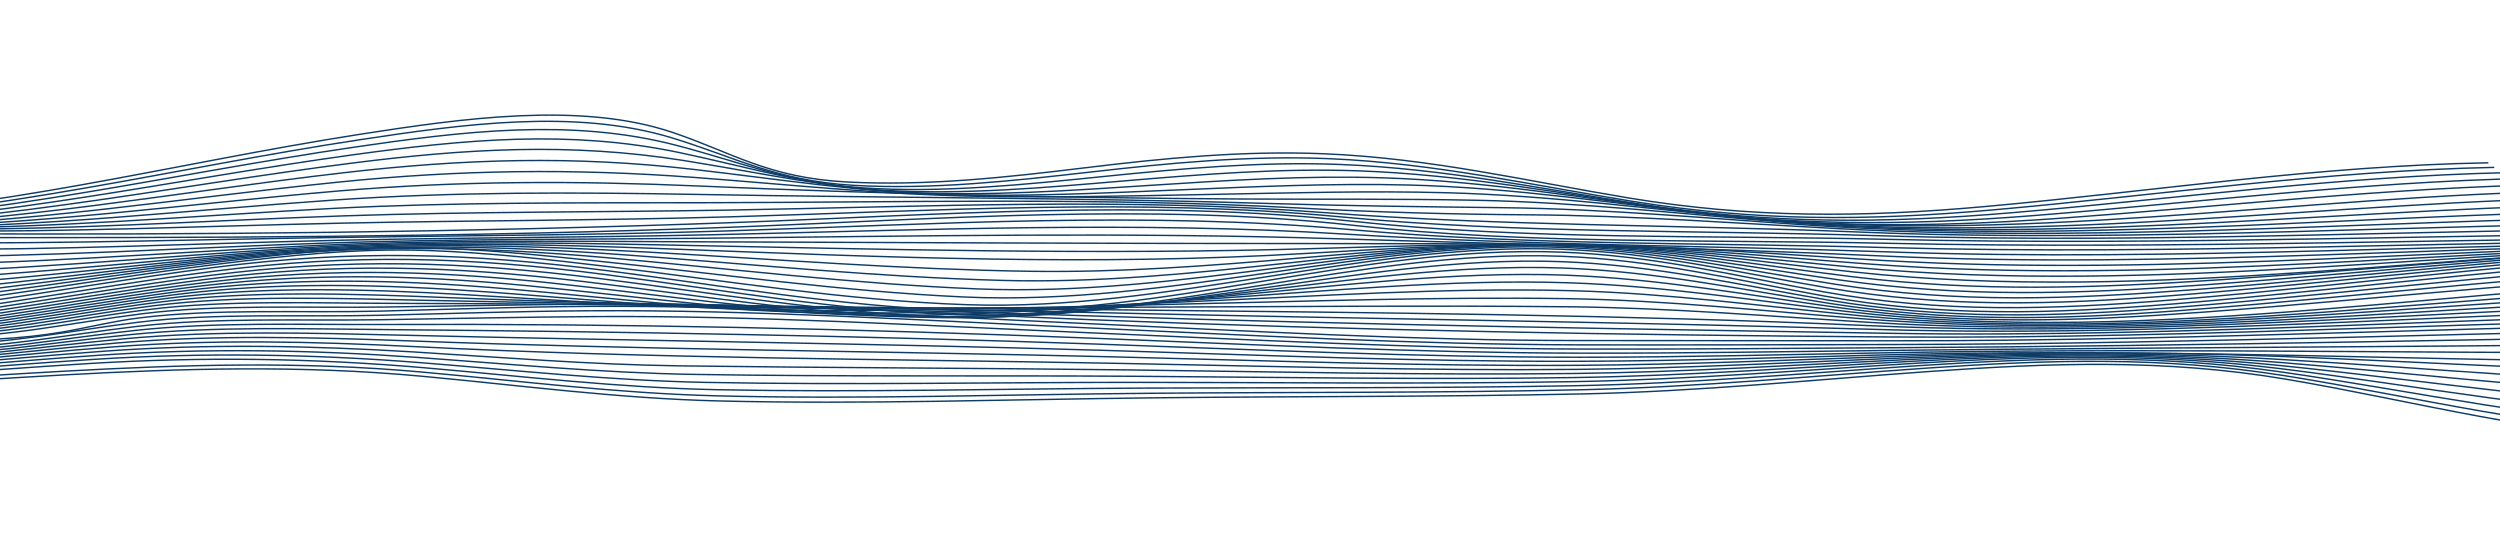 <?xml version="1.0" encoding="UTF-8"?> <svg xmlns="http://www.w3.org/2000/svg" viewBox="0 0 1733.00 376.59" data-guides="{&quot;vertical&quot;:[],&quot;horizontal&quot;:[]}"><defs></defs><path fill="none" stroke="rgb(15, 60, 102)" fill-opacity="1" stroke-width="1" stroke-opacity="1" alignment-baseline="baseline" baseline-shift="baseline" stroke-miterlimit="10" class="cls-2" id="tSvg1183cfb5f77" title="Path 1" d="M-143.68 151.762C-7.008 147.363 121.725 112.83 250.475 92.94C318.468 82.437 401.957 70.086 466.228 91.802C507.575 105.772 532.44 123.21 586.769 126.136C642.115 129.107 698.288 122.889 751.535 116.389C805.911 109.752 861.353 104.252 917.845 106.597C991.645 109.66 1059.4 125.7 1128.508 137.15C1213.317 151.205 1289.52 150.998 1377.288 143.07C1492.674 132.636 1606.93 114.854 1724.925 112.861" style=""></path><path fill="none" stroke="rgb(15, 60, 102)" fill-opacity="1" stroke-width="1" stroke-opacity="1" alignment-baseline="baseline" baseline-shift="baseline" stroke-miterlimit="10" class="cls-3" id="tSvg17231cead84" title="Path 2" d="M-141.564 154.092C-6.006 148.799 121.2 116.267 249.52 96.851C320.059 86.18 398.473 75.097 465.751 95.552C508.45 108.537 538.327 125.403 591.653 128.481C646.267 131.635 702.759 125.303 755.592 119.3C809.808 113.135 865.6 107.598 921.663 110.011C995.209 113.181 1063.346 128.649 1132.549 139.732C1217.787 153.381 1293.322 153.267 1381.361 145.514C1496.842 135.348 1611.194 118.421 1729.029 116.023" style=""></path><path fill="none" stroke="rgb(15, 60, 102)" fill-opacity="1" stroke-width="1" stroke-opacity="1" alignment-baseline="baseline" baseline-shift="baseline" stroke-miterlimit="10" class="cls-3" id="tSvg18bbcc72760" title="Path 3" d="M-136.502 155.712C-4.555 150.319 119.453 120.507 244.941 102.106C320.651 91 395.946 81.727 468.952 100.762C511.953 111.967 546.522 126.587 596.778 130.154C652.22 134.088 711.146 127.832 765.283 122.325C818.752 116.886 873.86 111.868 928.761 113.999C1001.336 116.817 1069.266 131.063 1137.865 141.627C1225.888 155.192 1303.681 155.162 1394.361 147.485C1508.824 137.792 1622.285 122.149 1738.864 119.667" style=""></path><path fill="none" stroke="rgb(15, 60, 102)" fill-opacity="1" stroke-width="1" stroke-opacity="1" alignment-baseline="baseline" baseline-shift="baseline" stroke-miterlimit="10" class="cls-3" id="tSvg11e39d31f9c" title="Path 4" d="M-129.057 156.712C-0.355 151.679 121.012 124.379 244.082 107.392C321.828 96.66 394.785 89.74 471.004 105.78C517.839 115.633 559.631 128.642 611.509 131.857C666.888 135.287 725.034 130.016 779.537 125.38C832.927 120.843 887.907 116.466 942.267 118.452C1014.62 121.095 1082.98 134.279 1151.928 144.094C1239.919 156.62 1318.428 156.628 1408.71 149.525C1523.269 140.511 1636.953 126.014 1753.325 123.646" style=""></path><path fill="none" stroke="rgb(15, 60, 102)" fill-opacity="1" stroke-width="1" stroke-opacity="1" alignment-baseline="baseline" baseline-shift="baseline" stroke-miterlimit="10" class="cls-2" id="tSvge71f105ded" title="Path 5" d="M-119.798 157.27C4.958 152.992 123.239 128.412 243.223 113.166C322.798 103.053 394.833 98.7 473.851 111.257C525.666 119.491 574.585 130.62 629.566 133.354C685.024 136.112 742.311 132.071 797.26 128.496C850.569 125.029 905.2 121.523 959.067 123.279C1031.245 125.632 1100.05 137.594 1169.396 146.523C1257.196 157.827 1336.867 157.835 1426.528 151.419C1541.198 143.215 1655.12 129.978 1771.302 127.893" style=""></path><path fill="none" stroke="rgb(15, 60, 102)" fill-opacity="1" stroke-width="1" stroke-opacity="1" alignment-baseline="baseline" baseline-shift="baseline" stroke-miterlimit="10" class="cls-1" id="tSvg2caa831417" title="Path 6" d="M-109.266 157.507C9.938 154.276 123.828 132.927 239.103 119.644C322.146 110.073 397.585 107.804 480.756 117.421C540.143 124.288 598.082 133.454 659.554 135.004C712.037 136.326 765.172 133.843 817.432 131.628C870.01 129.398 923.368 126.954 976.169 128.244C1050.415 130.055 1121.733 141.405 1193.672 149.395C1394.218 171.66 1590.658 135.218 1791.776 132.323" style=""></path><path fill="none" stroke="rgb(15, 60, 102)" fill-opacity="1" stroke-width="1" stroke-opacity="1" alignment-baseline="baseline" baseline-shift="baseline" stroke-miterlimit="10" class="cls-1" id="tSvg12627700eab" title="Path 7" d="M-98.019 157.56C15.49 155.459 124.83 137.387 235.268 126.174C318.805 117.696 396.869 116.672 481.042 122.974C545.838 127.824 609.918 134.729 675.653 136.043C729.966 137.128 784.66 135.799 838.956 134.783C893.316 133.767 948.424 132.148 1002.784 133.606C1076.266 135.577 1147.346 145.316 1219.238 152.099C1418.176 170.858 1614.362 138.9 1813.619 136.853" style=""></path><path fill="none" stroke="rgb(15, 60, 102)" fill-opacity="1" stroke-width="1" stroke-opacity="1" alignment-baseline="baseline" baseline-shift="baseline" stroke-miterlimit="10" class="cls-2" id="tSvg9606774228" title="Path 8" d="M-86.612 157.583C22.299 156.552 128.028 141.474 234.696 132.384C318.598 125.235 400.258 125.288 484.86 128.97C610.698 134.447 734.484 137.158 860.799 137.953C914.952 138.296 969.408 137.708 1023.497 138.823C1096.932 140.336 1168.521 148.608 1240.778 154.329C1439.876 170.079 1636.491 142.635 1835.764 141.42" style=""></path><path fill="none" stroke="rgb(15, 60, 102)" fill-opacity="1" stroke-width="1" stroke-opacity="1" alignment-baseline="baseline" baseline-shift="baseline" stroke-miterlimit="10" class="cls-2" id="tSvg41e1aebe31" title="Path 9" d="M-75.619 157.705C27.915 157.629 129.237 145.728 231.26 138.686C315.289 132.881 399.303 133.255 483.938 134.79C616.489 137.196 749.501 137.005 881.846 141.115C935.077 142.765 988.116 143.338 1041.426 143.964C1114.065 144.819 1185.511 151.541 1257.292 156.284C1458.012 169.544 1656.33 146.378 1857.129 145.935" style=""></path><path fill="none" stroke="rgb(15, 60, 102)" fill-opacity="1" stroke-width="1" stroke-opacity="1" alignment-baseline="baseline" baseline-shift="baseline" stroke-miterlimit="10" class="cls-2" id="tSvga20ae4232a" title="Path 10" d="M-65.581 158.064C33.976 158.683 132.085 149.616 230.735 144.483C315.608 140.068 401.498 140.679 486.785 140.534C624.714 140.298 763.803 136.715 901.064 144.231C953.992 147.134 1006.363 148.554 1059.658 148.913C1132.313 149.402 1204.172 154.833 1276.255 158.607C1476.975 169.117 1675.913 150.113 1876.617 150.281" style=""></path><path fill="none" stroke="rgb(15, 60, 102)" fill-opacity="1" stroke-width="1" stroke-opacity="1" alignment-baseline="baseline" baseline-shift="baseline" stroke-miterlimit="10" class="cls-2" id="tSvg15288a22e79" title="Path 11" d="M-57.07 158.805C41.723 159.844 139.625 152.992 237.957 149.654C326.489 146.653 415.785 147.157 504.507 145.644C642.134 143.292 780.714 136.807 917.338 147.325C1039.294 156.72 1164.941 155.78 1288.091 160.829C1490.243 169.124 1691.042 153.886 1893.146 154.413" style=""></path><path fill="none" stroke="rgb(15, 60, 102)" fill-opacity="1" stroke-width="1" stroke-opacity="1" alignment-baseline="baseline" baseline-shift="baseline" stroke-miterlimit="10" class="cls-2" id="tSvg6976ca77a1" title="Path 12" d="M-50.627 160.065C45.494 161.089 141.169 156.682 237.114 154.68C326.998 152.809 416.707 152.878 506.623 150.296C647.543 146.248 790.053 137.028 929.683 150.365C1050.59 161.906 1177.414 159.508 1300.277 163.335C1502.397 169.629 1703.61 157.713 1905.667 158.248" style=""></path><path fill="none" stroke="rgb(15, 60, 102)" fill-opacity="1" stroke-width="1" stroke-opacity="1" alignment-baseline="baseline" baseline-shift="baseline" stroke-miterlimit="10" class="cls-2" id="tSvgb2977b5487" title="Path 13" d="M-46.809 161.975C136.921 163.006 324.214 160.997 507.403 154.329C650.152 149.127 795.716 137.869 936.986 153.321C1057.049 166.459 1184.907 162.945 1307.499 165.893C1509.572 170.759 1711.024 161.562 1913.08 161.669" style=""></path><path fill="none" stroke="rgb(15, 60, 102)" fill-opacity="1" stroke-width="1" stroke-opacity="1" alignment-baseline="baseline" baseline-shift="baseline" stroke-miterlimit="10" class="cls-2" id="tSvg798aca884" title="Path 14" d="M-46.268 164.686C137.478 164.923 323.785 164.503 506.957 157.491C650.358 151.999 796.48 140.443 938.417 156.216C1058.401 169.552 1186.307 165.939 1308.899 168.658C1511.019 173.15 1712.551 164.755 1914.639 164.61" style=""></path><path fill="none" stroke="rgb(15, 60, 102)" fill-opacity="1" stroke-width="1" stroke-opacity="1" alignment-baseline="baseline" baseline-shift="baseline" stroke-miterlimit="10" class="cls-2" id="tSvg20b980bcb2" title="Path 15" d="M-50.293 168.322C44.412 168.918 138.91 165.985 233.535 164.61C324.135 163.296 414.178 162.96 504.698 160.058C649.07 155.437 793.33 146.209 936.62 159.202C1058.099 170.209 1184.239 168.185 1307.452 171.607C1510.16 177.236 1711.978 166.26 1914.623 166.795" style=""></path><path fill="none" stroke="rgb(15, 60, 102)" fill-opacity="1" stroke-width="1" stroke-opacity="1" alignment-baseline="baseline" baseline-shift="baseline" stroke-miterlimit="10" class="cls-2" id="tSvgcce3e64ec2" title="Path 16" d="M-58.533 172.76C39.973 173.494 137.955 168.689 236.255 166.527C322.194 164.641 408.244 164.641 494.23 162.716C641.084 159.431 786.744 153.122 932.992 162.311C1057.414 170.125 1183.857 170.186 1309.043 174.616C1511.353 181.781 1712.424 167.559 1914.639 168.261" style=""></path><path fill="none" stroke="rgb(15, 60, 102)" fill-opacity="1" stroke-width="1" stroke-opacity="1" alignment-baseline="baseline" baseline-shift="baseline" stroke-miterlimit="10" class="cls-2" id="tSvg23c73bd631" title="Path 17" d="M-70.147 177.855C30.174 178.405 129.555 171.637 229.478 168.376C315.13 165.58 401.562 166.046 487.406 165.168C634.561 163.663 780.937 160.837 927.87 165.534C1054.01 169.567 1179.371 171.63 1305.32 177.465C1509.015 186.899 1711.024 168.727 1914.655 169.163" style=""></path><path fill="none" stroke="rgb(15, 60, 102)" fill-opacity="1" stroke-width="1" stroke-opacity="1" alignment-baseline="baseline" baseline-shift="baseline" stroke-miterlimit="10" class="cls-2" id="tSvg165809e583" title="Path 18" d="M-84.321 183.446C17.335 183.584 117.481 174.822 218.405 170.201C303.055 166.329 388.644 167.222 473.597 167.574C622.932 168.185 772.267 168.842 921.602 168.849C976.551 168.849 1031.515 168.987 1086.448 169.544C1159.962 170.285 1232.028 176.274 1304.842 180.521C1508.633 192.413 1710.849 169.789 1914.639 169.651" style=""></path><path fill="none" stroke="rgb(15, 60, 102)" fill-opacity="1" stroke-width="1" stroke-opacity="1" alignment-baseline="baseline" baseline-shift="baseline" stroke-miterlimit="10" class="cls-2" id="tSvg16bc31137dc" title="Path 19" d="M-100.23 189.358C3.002 188.915 104.085 178.107 206.172 171.996C290.297 166.963 374.47 168.093 458.977 169.774C611.128 172.791 762.404 176.885 914.57 172.203C973.305 170.392 1032.183 168.88 1091.061 169.827C1160.201 170.942 1227.749 177.954 1295.886 183.041C1502.445 198.471 1707.874 170.744 1914.623 169.827" style=""></path><path fill="none" stroke="rgb(15, 60, 102)" fill-opacity="1" stroke-width="1" stroke-opacity="1" alignment-baseline="baseline" baseline-shift="baseline" stroke-miterlimit="10" class="cls-2" id="tSvg47de79a1b4" title="Path 20" d="M-117.046 195.453C-12.096 194.338 89.974 181.483 193.285 173.83C284.204 167.093 373.213 169.071 464.577 172.569C613.784 178.29 758.108 184.516 907.157 175.586C967.069 171.996 1027.267 168.75 1087.752 169.911C1155.364 171.21 1220.733 179.352 1286.866 185.455C1495.938 204.757 1705.058 171.675 1914.623 169.842" style=""></path><path fill="none" stroke="rgb(15, 60, 102)" fill-opacity="1" stroke-width="1" stroke-opacity="1" alignment-baseline="baseline" baseline-shift="baseline" stroke-miterlimit="10" class="cls-2" id="tSvg109734bc048" title="Path 21" d="M-133.925 201.564C-27.241 199.762 75.816 184.935 180.288 175.739C271.556 167.711 357.67 169.636 449.368 174.761C537.327 179.68 625.525 186.776 714.168 188.06C776.833 188.969 838.24 184.279 899.711 178.978C960.626 173.73 1022.415 168.59 1084.555 169.926C1153.185 171.4 1218.792 181.414 1285.354 188.571C1493.647 210.959 1705.471 172.584 1914.639 169.873" style=""></path><path fill="none" stroke="rgb(15, 60, 102)" fill-opacity="1" stroke-width="1" stroke-opacity="1" alignment-baseline="baseline" baseline-shift="baseline" stroke-miterlimit="10" class="cls-2" id="tSvge18e6d3383" title="Path 22" d="M-150.056 207.522C-41.782 205.101 62.245 188.403 167.688 177.756C259.704 168.467 342.445 170.041 434.859 176.793C521.259 183.102 607.755 192.062 695.189 194.392C762.197 196.172 827.629 189.396 892.6 182.354C956.681 175.411 1022.686 167.979 1088.834 170.308C1155.985 172.669 1219.158 183.874 1283.875 191.802C1371.214 202.504 1451.807 199.845 1540.641 193.834C1664.809 185.424 1789.056 172.126 1914.655 170.026" style=""></path><path fill="none" stroke="rgb(15, 60, 102)" fill-opacity="1" stroke-width="1" stroke-opacity="1" alignment-baseline="baseline" baseline-shift="baseline" stroke-miterlimit="10" class="cls-2" id="tSvg58586cb226" title="Path 23" d="M-164.613 213.182C-54.986 210.287 49.869 191.871 156.043 179.925C249.141 169.453 327.984 170.4 421.528 178.703C506.512 186.242 591.242 196.767 677.547 200.273C748.738 203.161 817.957 194.399 886.157 185.669C950.587 177.427 1018.438 168.147 1085.78 170.728C1151.801 173.264 1212.858 185.233 1275.761 194.147C1361.414 206.285 1438.444 203.932 1526.26 197.592C1655.184 188.281 1784.029 172.974 1914.639 170.438" style=""></path><path fill="none" stroke="rgb(15, 60, 102)" fill-opacity="1" stroke-width="1" stroke-opacity="1" alignment-baseline="baseline" baseline-shift="baseline" stroke-miterlimit="10" class="cls-2" id="tSvg14d211808c6" title="Path 24" d="M-176.767 218.376C-65.151 215.191 41.103 194.98 148.646 181.918C193.715 176.45 240.55 171.065 287.354 171.637C329.989 172.157 372.942 176.709 414.48 181.01C498.43 189.694 582.047 201.893 667.794 205.857C740.736 209.233 811.657 198.822 880.796 188.907C946.117 179.543 1015.765 168.681 1084.809 171.561C1150.401 174.303 1210.011 187.288 1271.864 196.981C1357.437 210.386 1433.91 207.56 1522.124 200.716C1652.304 190.619 1782.501 174.005 1914.639 171.24" style=""></path><path fill="none" stroke="rgb(15, 60, 102)" fill-opacity="1" stroke-width="1" stroke-opacity="1" alignment-baseline="baseline" baseline-shift="baseline" stroke-miterlimit="10" class="cls-2" id="tSvgcbb6acf8d8" title="Path 25" d="M-185.692 222.951C-69.685 219.728 40.212 196.889 151.7 183.026C199.203 177.122 247.407 171.912 296.74 173.646C339.486 175.151 381.899 180.078 423.373 185.02C504.46 194.697 586.517 208.377 670.404 211.226C741.308 213.632 810.289 202.336 876.851 192.039C942.776 181.842 1012.138 170.171 1082.423 172.775C1147.108 175.174 1205.461 188.992 1265.643 199.319C1348.257 213.488 1423.219 211.501 1509.206 204.642C1643.65 193.918 1778.015 175.38 1914.623 172.592" style=""></path><path fill="none" stroke="rgb(15, 60, 102)" fill-opacity="1" stroke-width="1" stroke-opacity="1" alignment-baseline="baseline" baseline-shift="baseline" stroke-miterlimit="10" class="cls-2" id="tSvg10f6b3cfd5d" title="Path 26" d="M-190.544 226.748C-73.583 223.96 37.142 199.685 149.091 185.31C245.752 172.898 324.834 175.304 420.605 187.586C501.135 197.905 582.556 212.563 666.379 215.328C738.397 217.704 807.505 206.002 874.687 195.064C941.233 184.233 1010.722 172.134 1082.137 174.761C1146.853 177.145 1204.22 191.489 1263.941 202.267C1345.998 217.077 1421.517 214.839 1507.233 207.797C1642.171 196.714 1777.283 177.083 1914.607 174.647" style=""></path><path fill="none" stroke="rgb(15, 60, 102)" fill-opacity="1" stroke-width="1" stroke-opacity="1" alignment-baseline="baseline" baseline-shift="baseline" stroke-miterlimit="10" class="cls-2" id="tSvg18173bb9ac0" title="Path 27" d="M-190.544 229.612C-73.758 227 36.298 202.511 147.946 188.067C244.448 175.579 324.405 177.962 420 190.366C500.101 200.762 580.933 215.489 664.39 218.17C736.6 220.492 806.296 208.622 873.86 197.905C940.629 187.319 1010.707 174.991 1082.152 177.626C1146.837 180.009 1204.236 194.331 1263.957 205.093C1345.998 219.873 1421.453 217.689 1507.122 210.646C1642.139 199.548 1777.411 179.826 1914.83 177.45" style=""></path><path fill="none" stroke="rgb(15, 60, 102)" fill-opacity="1" stroke-width="1" stroke-opacity="1" alignment-baseline="baseline" baseline-shift="baseline" stroke-miterlimit="10" class="cls-2" id="tSvg143c4021c49" title="Path 28" d="M-185.692 231.537C-71.181 228.726 35.662 205.162 145.146 190.993C240.678 178.634 320.666 181.109 415.435 193.047C494.215 202.97 573.631 216.902 655.497 219.583C728.247 221.958 800.727 210.111 869.724 200.495C937.813 191.008 1010.547 178.71 1082.407 181.384C1146.996 183.79 1205.429 197.493 1265.596 207.728C1348.242 221.783 1423.124 219.911 1509.11 213.022C1644.111 202.213 1779.192 183.385 1916.405 180.704" style=""></path><path fill="none" stroke="rgb(15, 60, 102)" fill-opacity="1" stroke-width="1" stroke-opacity="1" alignment-baseline="baseline" baseline-shift="baseline" stroke-miterlimit="10" class="cls-2" id="tSvg119e1a50988" title="Path 29" d="M-176.767 232.682C-66.265 229.933 35.821 207.469 141.455 193.804C234.425 181.781 314.001 184.302 406.446 195.392C483.158 204.596 560.236 217.406 639.684 219.919C714.295 222.272 790.292 211.15 862.183 202.863C933.215 194.674 1009.322 183.156 1083.091 185.783C1147.824 188.083 1207.481 200.846 1268.475 210.348C1351.63 223.303 1426.735 221.76 1512.753 215.175C1647.627 204.841 1782.501 187.021 1919.364 184.309" style=""></path><path fill="none" stroke="rgb(15, 60, 102)" fill-opacity="1" stroke-width="1" stroke-opacity="1" alignment-baseline="baseline" baseline-shift="baseline" stroke-miterlimit="10" class="cls-2" id="tSvgab96709633" title="Path 30" d="M-164.613 233.209C-62.033 230.765 31.876 210.57 129.603 197.462C216.989 185.745 293.447 186.685 381.406 196.095C456.797 204.161 531.186 215.725 608.471 219.018C689.144 222.447 773.062 212.128 851.842 205.04C926.947 198.28 1008.813 187.808 1085.764 190.764C1151.546 193.284 1212.715 204.787 1275.634 213.388C1361.843 225.174 1439.144 222.882 1527.358 216.382C1658.684 206.712 1790.185 190.641 1923.309 188.151" style=""></path><path fill="none" stroke="rgb(15, 60, 102)" fill-opacity="1" stroke-width="1" stroke-opacity="1" alignment-baseline="baseline" baseline-shift="baseline" stroke-miterlimit="10" class="cls-2" id="tSvg7d2db81e21" title="Path 31" d="M-150.056 233.27C-53.633 231.201 33.387 212.349 125.133 200.029C207.953 188.907 283.201 190.038 366.865 198.165C438.773 205.154 509.726 215.206 583.176 217.925C667.842 221.057 755.897 212.517 839.481 207.094C919.915 201.87 1005.488 193.361 1086.973 196.019C1153.296 198.18 1216.088 208.347 1280.2 215.916C1494.14 241.184 1713.219 195.728 1928.098 192.207" style=""></path><path fill="none" stroke="rgb(15, 60, 102)" fill-opacity="1" stroke-width="1" stroke-opacity="1" alignment-baseline="baseline" baseline-shift="baseline" stroke-miterlimit="10" class="cls-2" id="tSvg472e3e0944" title="Path 32" d="M-133.925 233.034C-43.5 231.369 36.553 213.663 122.46 202.259C200.556 191.902 275.374 193.605 354.361 200.457C422.975 206.407 490.89 214.885 560.808 216.589C648.704 218.727 738.286 212.716 825.752 209.057C912.884 205.406 1002.577 199.143 1090.155 201.534C1157.735 203.382 1222.738 212.41 1288.759 218.788C1503.272 239.503 1718.596 199.257 1933.348 196.385" style=""></path><path fill="none" stroke="rgb(15, 60, 102)" fill-opacity="1" stroke-width="1" stroke-opacity="1" alignment-baseline="baseline" baseline-shift="baseline" stroke-miterlimit="10" class="cls-2" id="tSvg697bed75b5" title="Path 33" d="M-117.046 232.644C-32.984 231.415 39.528 214.855 119.294 204.512C192.745 194.988 266.195 197.058 340.664 202.549C406.033 207.377 470.654 213.992 537.009 214.939C628.245 216.237 720.309 212.915 811.402 210.974C902.527 209.034 994.655 205.658 1085.923 207.025C1155.046 208.064 1222.372 215.557 1290.35 220.927C1507.615 238.098 1721.81 202.794 1938.868 200.617" style=""></path><path fill="none" stroke="rgb(15, 60, 102)" fill-opacity="1" stroke-width="1" stroke-opacity="1" alignment-baseline="baseline" baseline-shift="baseline" stroke-miterlimit="10" class="cls-2" id="tSvg16bfb724dc7" title="Path 34" d="M-100.23 232.278C-23.248 231.46 41.166 216.505 113.981 207.056C182.42 198.173 253.548 200.311 323.244 204.322C384.731 207.866 445.518 212.609 507.578 213.182C604.048 214.068 700.662 213.243 797.116 212.907C893.778 212.563 990.63 211.685 1087.291 212.662C1157.353 213.373 1226.206 219.239 1295.568 223.448C1513.565 236.677 1726.869 206.3 1944.372 204.871" style=""></path><path fill="none" stroke="rgb(15, 60, 102)" fill-opacity="1" stroke-width="1" stroke-opacity="1" alignment-baseline="baseline" baseline-shift="baseline" stroke-miterlimit="10" class="cls-2" id="tSvg170c70d50b1" title="Path 35" d="M-84.321 232.079C-13.4 231.59 43.585 217.948 110.465 209.416C174.768 201.213 244.241 203.626 309.896 206.285C467.567 212.662 625.366 213.075 783.594 214.878C955.328 216.833 1125.583 218.116 1296.57 225.777C1516.158 235.623 1730.607 209.813 1949.559 209.027" style=""></path><path fill="none" stroke="rgb(15, 60, 102)" fill-opacity="1" stroke-width="1" stroke-opacity="1" alignment-baseline="baseline" baseline-shift="baseline" stroke-miterlimit="10" class="cls-2" id="tSvg560c179d5a" title="Path 36" d="M-70.147 232.216C-5.16 231.957 44.587 219.85 105.533 212.067C166.05 204.337 233.073 206.88 295.101 208.194C453.902 211.563 612.687 213.19 771.535 216.948C948.058 221.118 1124.581 223.119 1300.929 228.359C1520.358 234.882 1735.396 213.35 1954.188 213.044" style=""></path><path fill="none" stroke="rgb(15, 60, 102)" fill-opacity="1" stroke-width="1" stroke-opacity="1" alignment-baseline="baseline" baseline-shift="baseline" stroke-miterlimit="10" class="cls-2" id="tSvg40d1a77244" title="Path 37" d="M-58.533 232.843C1.856 232.682 46.066 221.683 102.51 214.626C157.364 207.766 218.676 210.234 274.977 210.302C437.93 210.501 598.91 213.747 761.656 219.163C944.113 225.235 1125.901 227.962 1308.565 231.033C1526.26 234.691 1740.821 216.963 1957.99 216.863" style=""></path><path fill="none" stroke="rgb(15, 60, 102)" fill-opacity="1" stroke-width="1" stroke-opacity="1" alignment-baseline="baseline" baseline-shift="baseline" stroke-miterlimit="10" class="cls-2" id="tSvg1855017d42e" title="Path 38" d="M-50.293 234.118C6.501 233.92 46.066 224.082 98.835 217.467C152.337 210.761 212.185 213.632 267.15 212.831C316.832 212.105 366.515 211.112 416.214 210.761C528.8 209.966 642.643 217.032 754.672 221.561C940.804 229.085 1124.708 232.247 1311.27 233.607C1528.599 235.195 1743.78 220.622 1960.695 220.385" style=""></path><path fill="none" stroke="rgb(15, 60, 102)" fill-opacity="1" stroke-width="1" stroke-opacity="1" alignment-baseline="baseline" baseline-shift="baseline" stroke-miterlimit="10" class="cls-2" id="tSvg11e29b637c4" title="Path 39" d="M-46.268 236.204C-15.739 235.99 14.153 235.165 43.075 230.192C61.005 227.107 77.597 222.768 96.147 220.431C149.616 213.701 208.892 217.07 263.793 215.657C312.123 214.412 360.311 212.662 408.737 212.38C522.866 211.715 637.822 219.079 751.251 224.196C865.444 229.352 980.353 236.082 1095.198 236.066C1167.694 236.059 1240.205 236.143 1312.701 236.227C1529.76 236.479 1745.243 224.387 1961.999 223.578" style=""></path><path fill="none" stroke="rgb(15, 60, 102)" fill-opacity="1" stroke-width="1" stroke-opacity="1" alignment-baseline="baseline" baseline-shift="baseline" stroke-miterlimit="10" class="cls-2" id="tSvg5156d6fbd2" title="Path 40" d="M-47.302 238.999C7.297 238.503 45.207 229.627 95.924 223.364C149.553 216.734 208.669 219.888 263.682 218.552C312.155 217.368 360.518 215.718 409.071 215.42C523.136 214.717 638.045 222.065 751.411 227.16C865.587 232.293 980.305 238.808 1095.102 239.06C1167.757 239.221 1240.428 238.938 1313.099 238.824C1529.648 238.472 1744.877 229.199 1961.252 226.816" style=""></path><path fill="none" stroke="rgb(15, 60, 102)" fill-opacity="1" stroke-width="1" stroke-opacity="1" alignment-baseline="baseline" baseline-shift="baseline" stroke-miterlimit="10" class="cls-2" id="tSvg10b70fe4bc6" title="Path 41" d="M-53.427 241.795C2.111 241.275 43.203 232.331 95.351 226.22C149.584 219.865 208.86 222.501 264.35 221.622C313.842 220.835 363.334 219.766 412.857 219.453C526.223 218.743 640.495 225.8 753.24 230.589C866.812 235.417 980.941 241.627 1095.07 241.963C1168.012 242.177 1240.969 241.436 1313.91 241.031C1528.567 239.855 1742.682 234.668 1957.243 231.399" style=""></path><path fill="none" stroke="rgb(15, 60, 102)" fill-opacity="1" stroke-width="1" stroke-opacity="1" alignment-baseline="baseline" baseline-shift="baseline" stroke-miterlimit="10" class="cls-2" id="tSvg1392cbed038" title="Path 42" d="M-63.783 244.537C-6.337 244.002 39.019 235.004 93.602 229.062C149.171 223.012 209.178 225.197 265.845 224.945C430.437 224.219 592.005 227.977 756.294 234.393C868.865 238.785 982.023 244.575 1095.054 244.812C1168.441 244.965 1241.796 243.651 1315.151 242.849C1526.88 240.542 1738.736 240.374 1950.434 237.159" style=""></path><path fill="none" stroke="rgb(15, 60, 102)" fill-opacity="1" stroke-width="1" stroke-opacity="1" alignment-baseline="baseline" baseline-shift="baseline" stroke-miterlimit="10" class="cls-2" id="tSvg2aa7055aa8" title="Path 43" d="M-77.465 247.249C-17.203 246.699 33.117 237.67 90.945 231.896C148.439 226.152 209.608 227.977 268.009 228.481C432.68 229.902 595.935 232.797 760.367 238.518C871.617 242.391 983.471 247.653 1095.102 247.646C1169.046 247.646 1242.926 245.667 1316.79 244.384C1525.035 240.764 1733.28 246.309 1941.493 243.857" style=""></path><path fill="none" stroke="rgb(15, 60, 102)" fill-opacity="1" stroke-width="1" stroke-opacity="1" alignment-baseline="baseline" baseline-shift="baseline" stroke-miterlimit="10" class="cls-2" id="tSvgd28999b1c8" title="Path 44" d="M-93.596 249.93C-30.232 249.38 24.844 240.558 86.109 234.859C149.218 228.986 215.478 230.834 279.352 232.362C441.334 236.227 603.189 238.022 765.156 242.864C874.242 246.126 983.869 250.77 1093.241 250.457C1167.073 250.25 1240.762 247.638 1314.467 245.797C1520.565 240.649 1725.039 252.435 1930.93 251.244" style=""></path><path fill="none" stroke="rgb(15, 60, 102)" fill-opacity="1" stroke-width="1" stroke-opacity="1" alignment-baseline="baseline" baseline-shift="baseline" stroke-miterlimit="10" class="cls-2" id="tSvg3f096101e4" title="Path 45" d="M-111.255 252.588C-43.897 252.03 16.683 243.231 82.243 237.67C148.184 232.079 216.305 233.759 282.756 236.265C445.057 242.391 607.787 243.376 770.421 247.34C877.821 249.96 985.746 253.924 1093.336 253.252C1167.884 252.786 1242.178 249.433 1316.52 247.004C1404.176 244.14 1490.958 243.666 1578.615 246.981C1692.108 251.266 1805.41 258.836 1919.396 259.057" style=""></path><path fill="none" stroke="rgb(15, 60, 102)" fill-opacity="1" stroke-width="1" stroke-opacity="1" alignment-baseline="baseline" baseline-shift="baseline" stroke-miterlimit="10" class="cls-2" id="tSvgaf5013976b" title="Path 46" d="M-129.582 255.246C-57.961 254.681 8.108 245.919 78.17 240.489C147.087 235.142 217.133 236.723 286.272 240.221C449.193 248.471 612.114 248.86 775.846 251.893C881.48 253.848 987.639 257.094 1093.4 256.055C1168.696 255.315 1243.61 251.19 1318.588 248.158C1406.006 244.621 1491.086 243.957 1578.345 249.013C1687.861 255.361 1796.835 265.871 1907.369 267.055" style=""></path><path fill="none" stroke="rgb(15, 60, 102)" fill-opacity="1" stroke-width="1" stroke-opacity="1" alignment-baseline="baseline" baseline-shift="baseline" stroke-miterlimit="10" class="cls-2" id="tSvg55e01cbd69" title="Path 47" d="M-147.654 257.904C-72.358 257.346 -1.612 248.807 72.332 243.437C143.666 238.258 215.049 239.572 286.399 243.949C348.014 247.722 409.055 252.779 471.29 253.619C574.538 255.017 677.944 255.131 781.223 256.414C884.455 257.698 988.243 260.157 1091.539 258.897C1169.714 257.942 1247.348 252.794 1325.094 249.12C1412.035 245.011 1494.427 244.331 1580.874 251.266C1685.506 259.661 1789.167 272.921 1895.564 274.983" style=""></path><path fill="none" stroke="rgb(15, 60, 102)" fill-opacity="1" stroke-width="1" stroke-opacity="1" alignment-baseline="baseline" baseline-shift="baseline" stroke-miterlimit="10" class="cls-2" id="tSvg49f833bedf" title="Path 48" d="M-164.581 260.577C-85.196 260.012 -9.63 251.526 68.545 246.263C142.569 241.275 215.717 242.513 289.485 247.768C353.295 252.32 416.485 258.469 481.154 259.539C582.635 261.211 684.705 260.188 786.251 260.837C887.86 261.486 989.977 263.266 1091.586 261.716C1170.509 260.509 1248.717 254.612 1327.067 250.365C1414.056 245.652 1494.522 244.575 1580.604 253.382C1681.545 263.701 1780.847 279.788 1884.46 282.599" style=""></path><path fill="none" stroke="rgb(15, 60, 102)" fill-opacity="1" stroke-width="1" stroke-opacity="1" alignment-baseline="baseline" baseline-shift="baseline" stroke-miterlimit="10" class="cls-2" id="tSvg16fe98f6d71" title="Path 49" d="M-179.471 263.274C-96.412 262.701 -16.614 254.276 65.348 249.089C141.678 244.262 216.305 245.408 292.158 251.45C357.925 256.69 423.023 263.831 489.887 265.092C589.794 266.971 690.719 264.992 790.689 265.061C890.866 265.13 991.505 266.291 1091.634 264.534C1171.225 263.136 1249.942 256.537 1328.833 251.77C1415.853 246.515 1494.84 244.934 1580.477 255.513C1678.124 267.574 1773.29 286.318 1874.708 289.626" style=""></path><path fill="none" stroke="rgb(15, 60, 102)" fill-opacity="1" stroke-width="1" stroke-opacity="1" alignment-baseline="baseline" baseline-shift="baseline" stroke-miterlimit="10" class="cls-2" id="tSvgf0889838f3" title="Path 50" d="M-191.435 266.001C-105.353 265.42 -22.102 257.041 62.977 251.923C141.073 247.226 216.767 248.264 294.178 254.94C361.552 260.753 428.241 268.75 496.935 270.14C595.553 272.142 695.555 269.461 794.237 269.025C893.253 268.59 992.682 269.239 1091.65 267.391C1171.798 265.894 1250.976 258.698 1330.281 253.466C1417.174 247.73 1495.54 245.622 1580.556 257.721C1675.499 271.24 1766.959 292.398 1866.881 295.851" style=""></path><path fill="none" stroke="rgb(15, 60, 102)" fill-opacity="1" stroke-width="1" stroke-opacity="1" alignment-baseline="baseline" baseline-shift="baseline" stroke-miterlimit="10" class="cls-2" id="tSvg179b1922170" title="Path 51" d="M-199.58 268.766C-32.825 267.627 124.417 242.818 291.649 257.835C359.595 263.938 426.762 272.585 496.092 274.372C595.68 276.939 696.971 273.471 796.639 272.63C896.8 271.775 997.47 272.432 1097.536 270.14C1177.605 268.307 1256.56 260.639 1335.753 255.169C1422.281 249.196 1499.056 246.996 1583.245 260.364C1675.34 274.983 1763.204 297.875 1861.52 300.984" style=""></path><path fill="none" stroke="rgb(15, 60, 102)" fill-opacity="1" stroke-width="1" stroke-opacity="1" alignment-baseline="baseline" baseline-shift="baseline" stroke-miterlimit="10" class="cls-2" id="tSvgf1cdc01d2a" title="Path 52" d="M-203 271.592C-35.402 270.393 123.955 245.209 291.824 260.753C360.454 267.108 428.225 276.228 498.367 277.939C597.621 280.368 698.355 276.923 797.641 275.8C897.468 274.67 997.725 275.182 1097.457 273.058C1177.78 271.34 1256.926 263.266 1336.278 257.598C1422.201 251.457 1500.488 248.753 1583.865 262.724C1675.07 278.016 1760.802 302.489 1859.293 304.795" style=""></path></svg> 